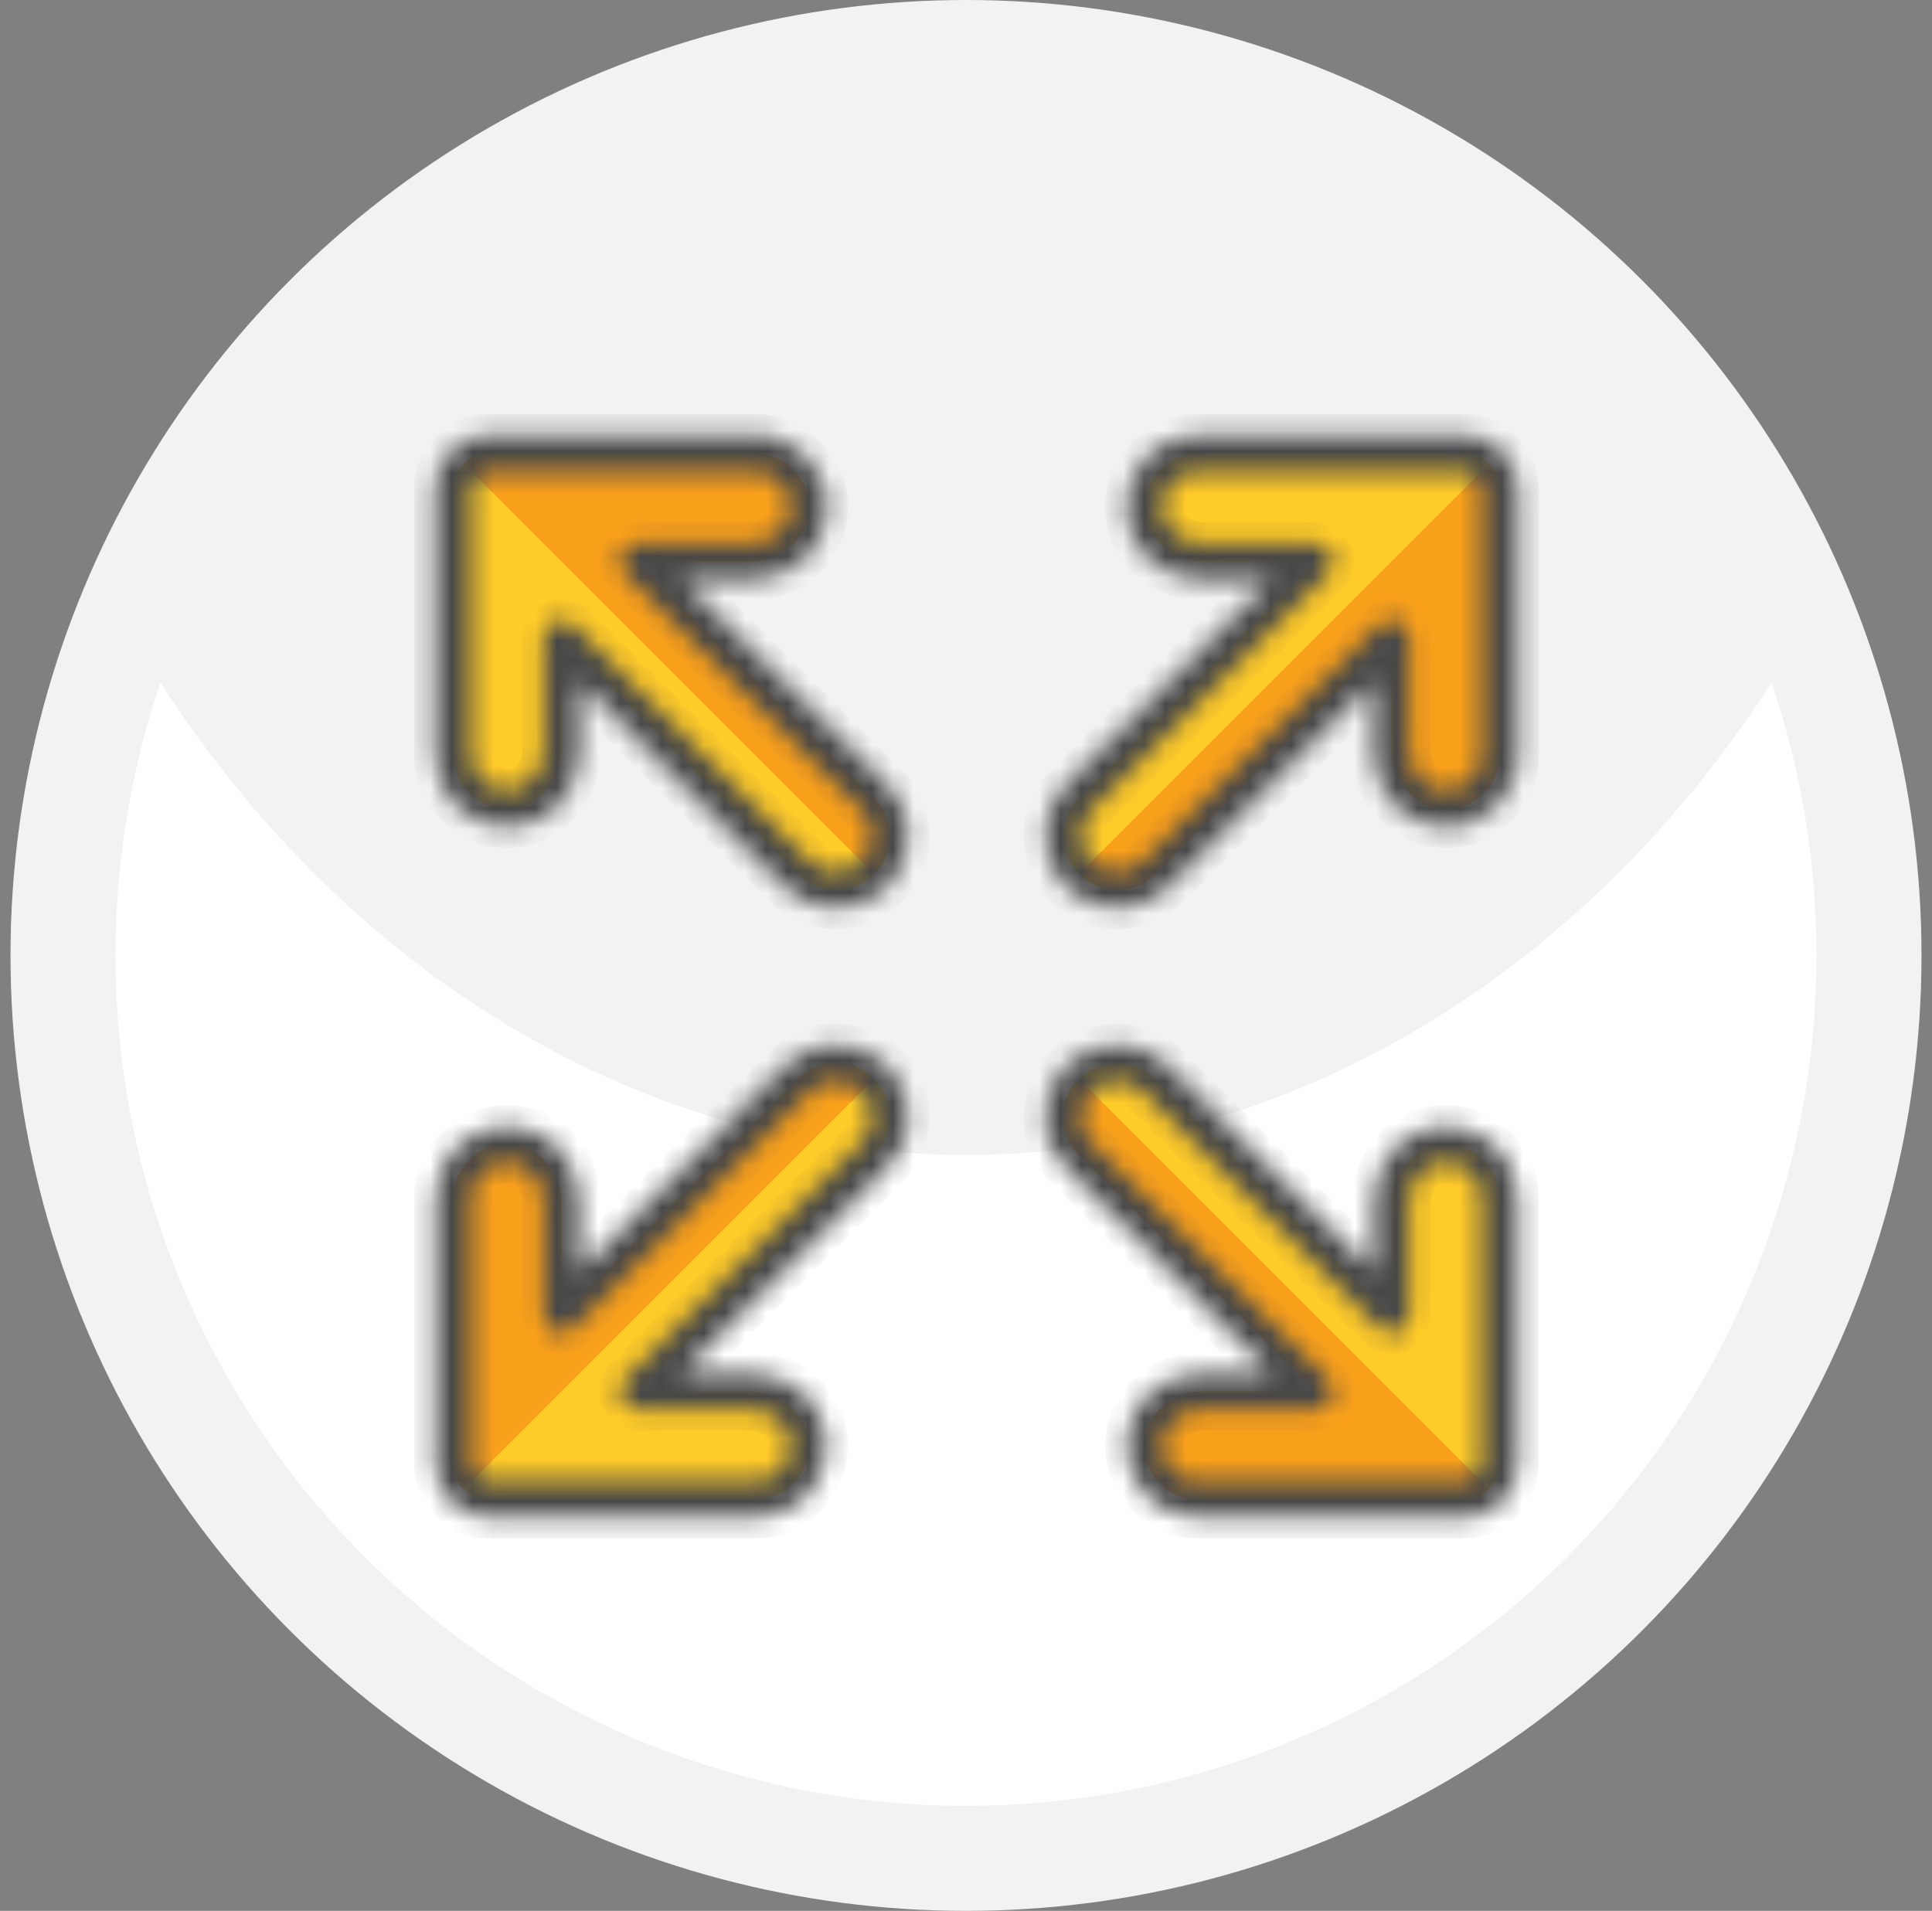 <svg width="92" height="91" viewBox="0 0 92 91" fill="none" xmlns="http://www.w3.org/2000/svg">
<rect x="0" y="0" width="92" height="91" fill="#808080" stroke="none"/>
<circle cx="46" cy="45.5" r="43" fill="white" stroke="#F2F2F2" stroke-width="5"/>
<path d="M87 28.009C78.45 44.225 63.283 55 46 55C28.717 55 13.55 44.225 5 28.009C13.535 11.793 28.717 1 46 1C63.283 1 78.465 11.793 87 28.009Z" fill="#F2F2F2"/>
<path d="M21.578 35.94C21.578 36.29 21.65 36.637 21.788 36.958C21.926 37.28 22.129 37.57 22.383 37.811C22.637 38.052 22.938 38.238 23.267 38.359C23.595 38.48 23.945 38.533 24.295 38.514C25.689 38.441 26.733 37.19 26.733 35.794V30.38L37.984 41.631C38.224 41.87 38.508 42.06 38.821 42.19C39.134 42.319 39.469 42.386 39.808 42.386C40.146 42.386 40.481 42.319 40.794 42.19C41.107 42.06 41.391 41.87 41.631 41.631C41.87 41.391 42.06 41.107 42.19 40.794C42.319 40.481 42.386 40.146 42.386 39.808C42.386 39.469 42.319 39.134 42.19 38.821C42.06 38.508 41.87 38.224 41.631 37.984L30.381 26.734H35.795C37.19 26.734 38.442 25.689 38.515 24.294C38.533 23.945 38.481 23.595 38.36 23.266C38.239 22.938 38.053 22.637 37.812 22.383C37.571 22.129 37.281 21.926 36.959 21.788C36.638 21.65 36.291 21.578 35.941 21.578H23.297C22.841 21.578 22.404 21.759 22.081 22.081C21.759 22.404 21.578 22.841 21.578 23.297V35.94ZM71.422 57.06C71.422 56.71 71.35 56.363 71.212 56.042C71.074 55.72 70.871 55.43 70.617 55.189C70.363 54.948 70.062 54.762 69.734 54.641C69.405 54.52 69.055 54.467 68.705 54.486C67.311 54.559 66.266 55.81 66.266 57.206V62.62L55.016 51.369C54.776 51.13 54.492 50.94 54.179 50.81C53.866 50.681 53.531 50.614 53.192 50.614C52.854 50.614 52.519 50.681 52.206 50.81C51.893 50.94 51.609 51.13 51.369 51.369C51.13 51.609 50.94 51.893 50.81 52.206C50.681 52.518 50.614 52.854 50.614 53.192C50.614 53.531 50.681 53.866 50.81 54.179C50.94 54.492 51.13 54.776 51.369 55.016L62.62 66.266H57.206C55.81 66.266 54.559 67.312 54.486 68.706C54.467 69.056 54.52 69.406 54.641 69.734C54.762 70.063 54.948 70.364 55.189 70.618C55.43 70.872 55.72 71.074 56.042 71.213C56.363 71.351 56.71 71.423 57.06 71.423H69.703C70.159 71.423 70.596 71.242 70.918 70.919C71.241 70.597 71.422 70.16 71.422 69.704V57.061V57.06ZM57.06 21.578C56.71 21.578 56.363 21.65 56.042 21.788C55.72 21.926 55.43 22.129 55.189 22.383C54.948 22.637 54.762 22.938 54.641 23.266C54.52 23.595 54.467 23.945 54.486 24.294C54.559 25.689 55.81 26.733 57.206 26.733H62.62L51.369 37.984C51.13 38.224 50.94 38.508 50.81 38.821C50.681 39.134 50.614 39.469 50.614 39.808C50.614 40.146 50.681 40.481 50.81 40.794C50.94 41.107 51.13 41.391 51.369 41.631C51.609 41.87 51.893 42.06 52.206 42.19C52.519 42.319 52.854 42.386 53.192 42.386C53.531 42.386 53.866 42.319 54.179 42.19C54.492 42.06 54.776 41.87 55.016 41.631L66.266 30.38V35.794C66.266 37.19 67.312 38.441 68.706 38.514C69.056 38.533 69.406 38.48 69.734 38.359C70.063 38.238 70.364 38.052 70.618 37.811C70.872 37.57 71.075 37.28 71.213 36.958C71.351 36.637 71.423 36.29 71.423 35.94V23.297C71.423 22.841 71.242 22.404 70.919 22.081C70.597 21.759 70.16 21.578 69.704 21.578H57.061H57.06Z" fill="#FFCB29"/>
<path d="M51.368 41.632C51.608 41.871 51.892 42.061 52.205 42.191C52.518 42.32 52.853 42.387 53.192 42.387C53.53 42.387 53.865 42.32 54.178 42.191C54.491 42.061 54.775 41.871 55.015 41.632L66.266 30.381V35.795C66.266 37.19 67.311 38.442 68.706 38.515C69.055 38.533 69.405 38.481 69.734 38.36C70.062 38.239 70.363 38.053 70.617 37.812C70.871 37.571 71.074 37.281 71.212 36.959C71.35 36.637 71.422 36.291 71.422 35.941V23.297C71.422 22.822 71.229 22.393 70.918 22.082L51.368 41.632ZM41.632 37.985L30.381 26.734H35.795C37.191 26.734 38.442 25.689 38.515 24.294C38.533 23.945 38.481 23.595 38.36 23.266C38.239 22.938 38.053 22.637 37.812 22.383C37.571 22.129 37.281 21.926 36.959 21.788C36.638 21.65 36.291 21.578 35.941 21.578H23.297C22.823 21.578 22.393 21.771 22.082 22.082L41.632 41.632C41.871 41.392 42.061 41.108 42.191 40.795C42.32 40.482 42.387 40.147 42.387 39.808C42.387 39.47 42.32 39.135 42.191 38.822C42.061 38.509 41.871 38.225 41.632 37.985Z" fill="#F9A01B"/>
<path d="M35.94 71.422C36.29 71.422 36.637 71.35 36.958 71.212C37.28 71.073 37.57 70.871 37.811 70.617C38.052 70.363 38.238 70.062 38.359 69.733C38.48 69.405 38.533 69.055 38.514 68.705C38.441 67.311 37.19 66.266 35.794 66.266H30.38L41.631 55.016C41.87 54.776 42.06 54.492 42.19 54.179C42.319 53.866 42.386 53.531 42.386 53.192C42.386 52.854 42.319 52.518 42.19 52.206C42.06 51.893 41.87 51.609 41.631 51.369C41.391 51.13 41.107 50.94 40.794 50.81C40.481 50.681 40.146 50.614 39.808 50.614C39.469 50.614 39.134 50.681 38.821 50.81C38.508 50.94 38.224 51.13 37.984 51.369L26.733 62.62V57.206C26.733 55.81 25.688 54.559 24.294 54.486C23.944 54.467 23.594 54.52 23.266 54.641C22.937 54.762 22.636 54.948 22.382 55.189C22.128 55.43 21.925 55.72 21.787 56.042C21.649 56.363 21.577 56.71 21.577 57.06V69.703C21.577 70.159 21.758 70.596 22.081 70.918C22.403 71.241 22.84 71.422 23.296 71.422H35.94Z" fill="#FFCB29"/>
<path d="M37.985 51.368L26.734 62.619V57.205C26.734 55.81 25.689 54.558 24.295 54.485C23.945 54.467 23.595 54.519 23.267 54.64C22.938 54.761 22.637 54.947 22.383 55.188C22.129 55.429 21.926 55.719 21.788 56.041C21.65 56.362 21.578 56.709 21.578 57.059V69.702C21.578 70.177 21.771 70.606 22.082 70.917L41.632 51.367C41.392 51.128 41.108 50.938 40.795 50.809C40.482 50.679 40.147 50.612 39.809 50.612C39.47 50.612 39.135 50.679 38.822 50.809C38.509 50.938 38.225 51.129 37.985 51.368ZM51.368 55.015L62.619 66.266H57.205C55.81 66.266 54.558 67.311 54.485 68.705C54.467 69.055 54.519 69.405 54.64 69.734C54.761 70.062 54.947 70.363 55.188 70.617C55.429 70.871 55.719 71.074 56.041 71.212C56.362 71.35 56.709 71.422 57.059 71.422H69.702C70.177 71.422 70.606 71.229 70.917 70.918L51.367 51.368C51.128 51.608 50.938 51.892 50.809 52.205C50.679 52.518 50.612 52.853 50.612 53.191C50.612 53.53 50.679 53.865 50.809 54.178C50.938 54.491 51.129 54.775 51.368 55.015Z" fill="#F9A01B"/>
<mask id="path-7-inside-1_265_1350" fill="white">
<path d="M69.703 20.719H57.06C56.593 20.72 56.132 20.815 55.704 21C55.275 21.184 54.888 21.453 54.567 21.791C54.244 22.129 53.994 22.53 53.833 22.968C53.671 23.407 53.601 23.874 53.628 24.34C53.723 26.165 55.295 27.595 57.206 27.595H60.546L50.761 37.379C50.117 38.024 49.756 38.898 49.756 39.809C49.756 40.721 50.117 41.595 50.761 42.24C51.406 42.884 52.28 43.245 53.191 43.245C54.103 43.245 54.977 42.884 55.622 42.24L65.406 32.456V35.795C65.406 37.706 66.835 39.278 68.661 39.373C70.578 39.521 72.316 37.853 72.281 35.941V23.297C72.281 21.875 71.124 20.719 69.703 20.719ZM70.562 35.94C70.585 36.899 69.706 37.727 68.751 37.656C67.855 37.609 67.125 36.774 67.125 35.794V30.381C67.125 30.211 67.075 30.045 66.98 29.903C66.886 29.762 66.751 29.652 66.594 29.587C66.438 29.522 66.265 29.505 66.098 29.538C65.931 29.571 65.778 29.653 65.658 29.773L54.407 41.024C54.084 41.346 53.647 41.526 53.191 41.526C52.736 41.526 52.299 41.346 51.976 41.024C51.654 40.701 51.474 40.264 51.474 39.809C51.474 39.353 51.654 38.916 51.976 38.593L63.228 27.342C63.348 27.222 63.43 27.069 63.463 26.902C63.496 26.735 63.479 26.562 63.414 26.405C63.349 26.248 63.239 26.114 63.097 26.02C62.956 25.925 62.79 25.875 62.62 25.875H57.206C56.226 25.875 55.392 25.146 55.345 24.25C55.272 23.291 56.101 22.417 57.06 22.438H69.703C69.931 22.438 70.15 22.529 70.311 22.69C70.472 22.851 70.562 23.07 70.562 23.298V35.94ZM32.454 27.594H35.794C37.705 27.594 39.277 26.165 39.372 24.339C39.518 22.425 37.853 20.683 35.94 20.719H23.297C21.875 20.719 20.719 21.875 20.719 23.297V35.94C20.719 36.878 21.109 37.787 21.79 38.433C22.127 38.758 22.528 39.008 22.967 39.17C23.406 39.332 23.873 39.401 24.34 39.372C26.165 39.277 27.594 37.705 27.594 35.794V32.455L37.378 42.239C38.718 43.579 40.9 43.579 42.239 42.239C43.579 40.899 43.579 38.718 42.239 37.378L32.454 27.594ZM41.024 41.023C40.701 41.345 40.264 41.525 39.809 41.525C39.353 41.525 38.916 41.345 38.593 41.023L27.342 29.773C27.222 29.653 27.069 29.571 26.902 29.538C26.735 29.505 26.562 29.522 26.405 29.587C26.248 29.652 26.114 29.762 26.02 29.903C25.925 30.045 25.875 30.211 25.875 30.381V35.794C25.875 36.774 25.145 37.609 24.25 37.656C23.281 37.725 22.42 36.901 22.438 35.94V23.297C22.438 22.823 22.823 22.438 23.297 22.438H35.94C36.899 22.417 37.728 23.291 37.655 24.25C37.608 25.146 36.774 25.875 35.794 25.875H30.38C30.21 25.875 30.044 25.925 29.902 26.02C29.761 26.114 29.651 26.248 29.586 26.405C29.521 26.562 29.504 26.735 29.537 26.902C29.57 27.069 29.652 27.222 29.772 27.342L41.024 38.593C41.694 39.263 41.694 40.353 41.024 41.023ZM37.377 50.762L27.593 60.546V57.207C27.593 55.296 26.164 53.724 24.338 53.629C23.872 53.602 23.405 53.672 22.966 53.833C22.528 53.995 22.127 54.245 21.79 54.568C21.452 54.889 21.183 55.276 20.998 55.705C20.814 56.133 20.719 56.594 20.718 57.061V69.704C20.718 71.125 21.875 72.282 23.296 72.282H35.939C36.406 72.281 36.867 72.186 37.295 72.001C37.724 71.817 38.111 71.548 38.432 71.21C38.755 70.872 39.005 70.471 39.166 70.033C39.328 69.594 39.398 69.127 39.371 68.661C39.276 66.835 37.704 65.406 35.793 65.406H32.453L42.238 55.622C42.882 54.977 43.243 54.103 43.243 53.191C43.243 52.28 42.882 51.406 42.238 50.761C41.593 50.117 40.719 49.755 39.808 49.755C38.896 49.755 38.022 50.118 37.377 50.762ZM41.023 54.408L29.771 65.659C29.651 65.779 29.569 65.932 29.536 66.099C29.503 66.266 29.52 66.438 29.585 66.595C29.65 66.752 29.76 66.886 29.902 66.981C30.043 67.075 30.209 67.126 30.379 67.126H35.793C36.773 67.126 37.607 67.855 37.654 68.751C37.727 69.71 36.898 70.584 35.939 70.562H23.297C23.069 70.562 22.85 70.472 22.689 70.311C22.528 70.15 22.438 69.931 22.438 69.703V57.06C22.415 56.102 23.294 55.271 24.249 55.344C25.145 55.391 25.875 56.226 25.875 57.206V62.619C25.875 62.789 25.925 62.955 26.02 63.097C26.114 63.238 26.248 63.348 26.405 63.413C26.562 63.478 26.735 63.495 26.902 63.462C27.069 63.429 27.222 63.347 27.342 63.227L38.593 51.976C38.916 51.654 39.353 51.474 39.809 51.474C40.264 51.474 40.701 51.654 41.024 51.976C41.694 52.646 41.694 53.737 41.024 54.407L41.023 54.408ZM68.66 53.628C66.835 53.723 65.406 55.295 65.406 57.206V60.545L55.622 50.761C54.977 50.117 54.103 49.755 53.191 49.755C52.28 49.755 51.406 50.117 50.761 50.761C50.117 51.406 49.756 52.28 49.756 53.191C49.756 54.103 50.117 54.977 50.761 55.622L60.546 65.406H57.206C55.295 65.406 53.723 66.835 53.628 68.661C53.601 69.127 53.671 69.594 53.833 70.033C53.994 70.471 54.244 70.872 54.567 71.21C54.889 71.547 55.275 71.816 55.704 72C56.132 72.185 56.594 72.28 57.06 72.281H69.703C71.124 72.281 72.281 71.125 72.281 69.703V57.06C72.281 56.594 72.185 56.132 72.001 55.704C71.817 55.275 71.547 54.888 71.21 54.567C70.872 54.243 70.472 53.993 70.033 53.831C69.594 53.669 69.127 53.6 68.66 53.628ZM70.562 69.703C70.562 70.177 70.177 70.562 69.703 70.562H57.06C56.101 70.583 55.272 69.709 55.345 68.75C55.392 67.854 56.226 67.125 57.206 67.125H62.62C62.79 67.125 62.956 67.075 63.097 66.98C63.239 66.886 63.349 66.751 63.414 66.594C63.479 66.437 63.496 66.265 63.463 66.098C63.43 65.931 63.348 65.778 63.228 65.658L51.976 54.407C51.654 54.084 51.474 53.647 51.474 53.191C51.474 52.736 51.654 52.299 51.976 51.976C52.299 51.654 52.736 51.474 53.191 51.474C53.647 51.474 54.084 51.654 54.407 51.976L65.658 63.227C65.778 63.348 65.931 63.43 66.098 63.464C66.265 63.498 66.438 63.481 66.596 63.416C66.753 63.35 66.887 63.24 66.982 63.098C67.076 62.956 67.126 62.79 67.125 62.619V57.206C67.125 56.226 67.855 55.391 68.75 55.344C69.715 55.273 70.581 56.101 70.562 57.06V69.703Z"/>
</mask>
<path d="M69.703 20.719H57.06C56.593 20.72 56.132 20.815 55.704 21C55.275 21.184 54.888 21.453 54.567 21.791C54.244 22.129 53.994 22.53 53.833 22.968C53.671 23.407 53.601 23.874 53.628 24.34C53.723 26.165 55.295 27.595 57.206 27.595H60.546L50.761 37.379C50.117 38.024 49.756 38.898 49.756 39.809C49.756 40.721 50.117 41.595 50.761 42.24C51.406 42.884 52.28 43.245 53.191 43.245C54.103 43.245 54.977 42.884 55.622 42.24L65.406 32.456V35.795C65.406 37.706 66.835 39.278 68.661 39.373C70.578 39.521 72.316 37.853 72.281 35.941V23.297C72.281 21.875 71.124 20.719 69.703 20.719ZM70.562 35.94C70.585 36.899 69.706 37.727 68.751 37.656C67.855 37.609 67.125 36.774 67.125 35.794V30.381C67.125 30.211 67.075 30.045 66.98 29.903C66.886 29.762 66.751 29.652 66.594 29.587C66.438 29.522 66.265 29.505 66.098 29.538C65.931 29.571 65.778 29.653 65.658 29.773L54.407 41.024C54.084 41.346 53.647 41.526 53.191 41.526C52.736 41.526 52.299 41.346 51.976 41.024C51.654 40.701 51.474 40.264 51.474 39.809C51.474 39.353 51.654 38.916 51.976 38.593L63.228 27.342C63.348 27.222 63.43 27.069 63.463 26.902C63.496 26.735 63.479 26.562 63.414 26.405C63.349 26.248 63.239 26.114 63.097 26.02C62.956 25.925 62.79 25.875 62.62 25.875H57.206C56.226 25.875 55.392 25.146 55.345 24.25C55.272 23.291 56.101 22.417 57.06 22.438H69.703C69.931 22.438 70.15 22.529 70.311 22.69C70.472 22.851 70.562 23.07 70.562 23.298V35.94ZM32.454 27.594H35.794C37.705 27.594 39.277 26.165 39.372 24.339C39.518 22.425 37.853 20.683 35.94 20.719H23.297C21.875 20.719 20.719 21.875 20.719 23.297V35.94C20.719 36.878 21.109 37.787 21.79 38.433C22.127 38.758 22.528 39.008 22.967 39.17C23.406 39.332 23.873 39.401 24.34 39.372C26.165 39.277 27.594 37.705 27.594 35.794V32.455L37.378 42.239C38.718 43.579 40.9 43.579 42.239 42.239C43.579 40.899 43.579 38.718 42.239 37.378L32.454 27.594ZM41.024 41.023C40.701 41.345 40.264 41.525 39.809 41.525C39.353 41.525 38.916 41.345 38.593 41.023L27.342 29.773C27.222 29.653 27.069 29.571 26.902 29.538C26.735 29.505 26.562 29.522 26.405 29.587C26.248 29.652 26.114 29.762 26.02 29.903C25.925 30.045 25.875 30.211 25.875 30.381V35.794C25.875 36.774 25.145 37.609 24.25 37.656C23.281 37.725 22.42 36.901 22.438 35.94V23.297C22.438 22.823 22.823 22.438 23.297 22.438H35.94C36.899 22.417 37.728 23.291 37.655 24.25C37.608 25.146 36.774 25.875 35.794 25.875H30.38C30.21 25.875 30.044 25.925 29.902 26.02C29.761 26.114 29.651 26.248 29.586 26.405C29.521 26.562 29.504 26.735 29.537 26.902C29.57 27.069 29.652 27.222 29.772 27.342L41.024 38.593C41.694 39.263 41.694 40.353 41.024 41.023ZM37.377 50.762L27.593 60.546V57.207C27.593 55.296 26.164 53.724 24.338 53.629C23.872 53.602 23.405 53.672 22.966 53.833C22.528 53.995 22.127 54.245 21.79 54.568C21.452 54.889 21.183 55.276 20.998 55.705C20.814 56.133 20.719 56.594 20.718 57.061V69.704C20.718 71.125 21.875 72.282 23.296 72.282H35.939C36.406 72.281 36.867 72.186 37.295 72.001C37.724 71.817 38.111 71.548 38.432 71.21C38.755 70.872 39.005 70.471 39.166 70.033C39.328 69.594 39.398 69.127 39.371 68.661C39.276 66.835 37.704 65.406 35.793 65.406H32.453L42.238 55.622C42.882 54.977 43.243 54.103 43.243 53.191C43.243 52.28 42.882 51.406 42.238 50.761C41.593 50.117 40.719 49.755 39.808 49.755C38.896 49.755 38.022 50.118 37.377 50.762ZM41.023 54.408L29.771 65.659C29.651 65.779 29.569 65.932 29.536 66.099C29.503 66.266 29.52 66.438 29.585 66.595C29.65 66.752 29.76 66.886 29.902 66.981C30.043 67.075 30.209 67.126 30.379 67.126H35.793C36.773 67.126 37.607 67.855 37.654 68.751C37.727 69.71 36.898 70.584 35.939 70.562H23.297C23.069 70.562 22.85 70.472 22.689 70.311C22.528 70.15 22.438 69.931 22.438 69.703V57.06C22.415 56.102 23.294 55.271 24.249 55.344C25.145 55.391 25.875 56.226 25.875 57.206V62.619C25.875 62.789 25.925 62.955 26.02 63.097C26.114 63.238 26.248 63.348 26.405 63.413C26.562 63.478 26.735 63.495 26.902 63.462C27.069 63.429 27.222 63.347 27.342 63.227L38.593 51.976C38.916 51.654 39.353 51.474 39.809 51.474C40.264 51.474 40.701 51.654 41.024 51.976C41.694 52.646 41.694 53.737 41.024 54.407L41.023 54.408ZM68.66 53.628C66.835 53.723 65.406 55.295 65.406 57.206V60.545L55.622 50.761C54.977 50.117 54.103 49.755 53.191 49.755C52.28 49.755 51.406 50.117 50.761 50.761C50.117 51.406 49.756 52.28 49.756 53.191C49.756 54.103 50.117 54.977 50.761 55.622L60.546 65.406H57.206C55.295 65.406 53.723 66.835 53.628 68.661C53.601 69.127 53.671 69.594 53.833 70.033C53.994 70.471 54.244 70.872 54.567 71.21C54.889 71.547 55.275 71.816 55.704 72C56.132 72.185 56.594 72.28 57.06 72.281H69.703C71.124 72.281 72.281 71.125 72.281 69.703V57.06C72.281 56.594 72.185 56.132 72.001 55.704C71.817 55.275 71.547 54.888 71.21 54.567C70.872 54.243 70.472 53.993 70.033 53.831C69.594 53.669 69.127 53.6 68.66 53.628ZM70.562 69.703C70.562 70.177 70.177 70.562 69.703 70.562H57.06C56.101 70.583 55.272 69.709 55.345 68.75C55.392 67.854 56.226 67.125 57.206 67.125H62.62C62.79 67.125 62.956 67.075 63.097 66.98C63.239 66.886 63.349 66.751 63.414 66.594C63.479 66.437 63.496 66.265 63.463 66.098C63.43 65.931 63.348 65.778 63.228 65.658L51.976 54.407C51.654 54.084 51.474 53.647 51.474 53.191C51.474 52.736 51.654 52.299 51.976 51.976C52.299 51.654 52.736 51.474 53.191 51.474C53.647 51.474 54.084 51.654 54.407 51.976L65.658 63.227C65.778 63.348 65.931 63.43 66.098 63.464C66.265 63.498 66.438 63.481 66.596 63.416C66.753 63.35 66.887 63.24 66.982 63.098C67.076 62.956 67.126 62.79 67.125 62.619V57.206C67.125 56.226 67.855 55.391 68.75 55.344C69.715 55.273 70.581 56.101 70.562 57.06V69.703Z" stroke="#474747" stroke-width="2" mask="url(#path-7-inside-1_265_1350)"/>
</svg>
